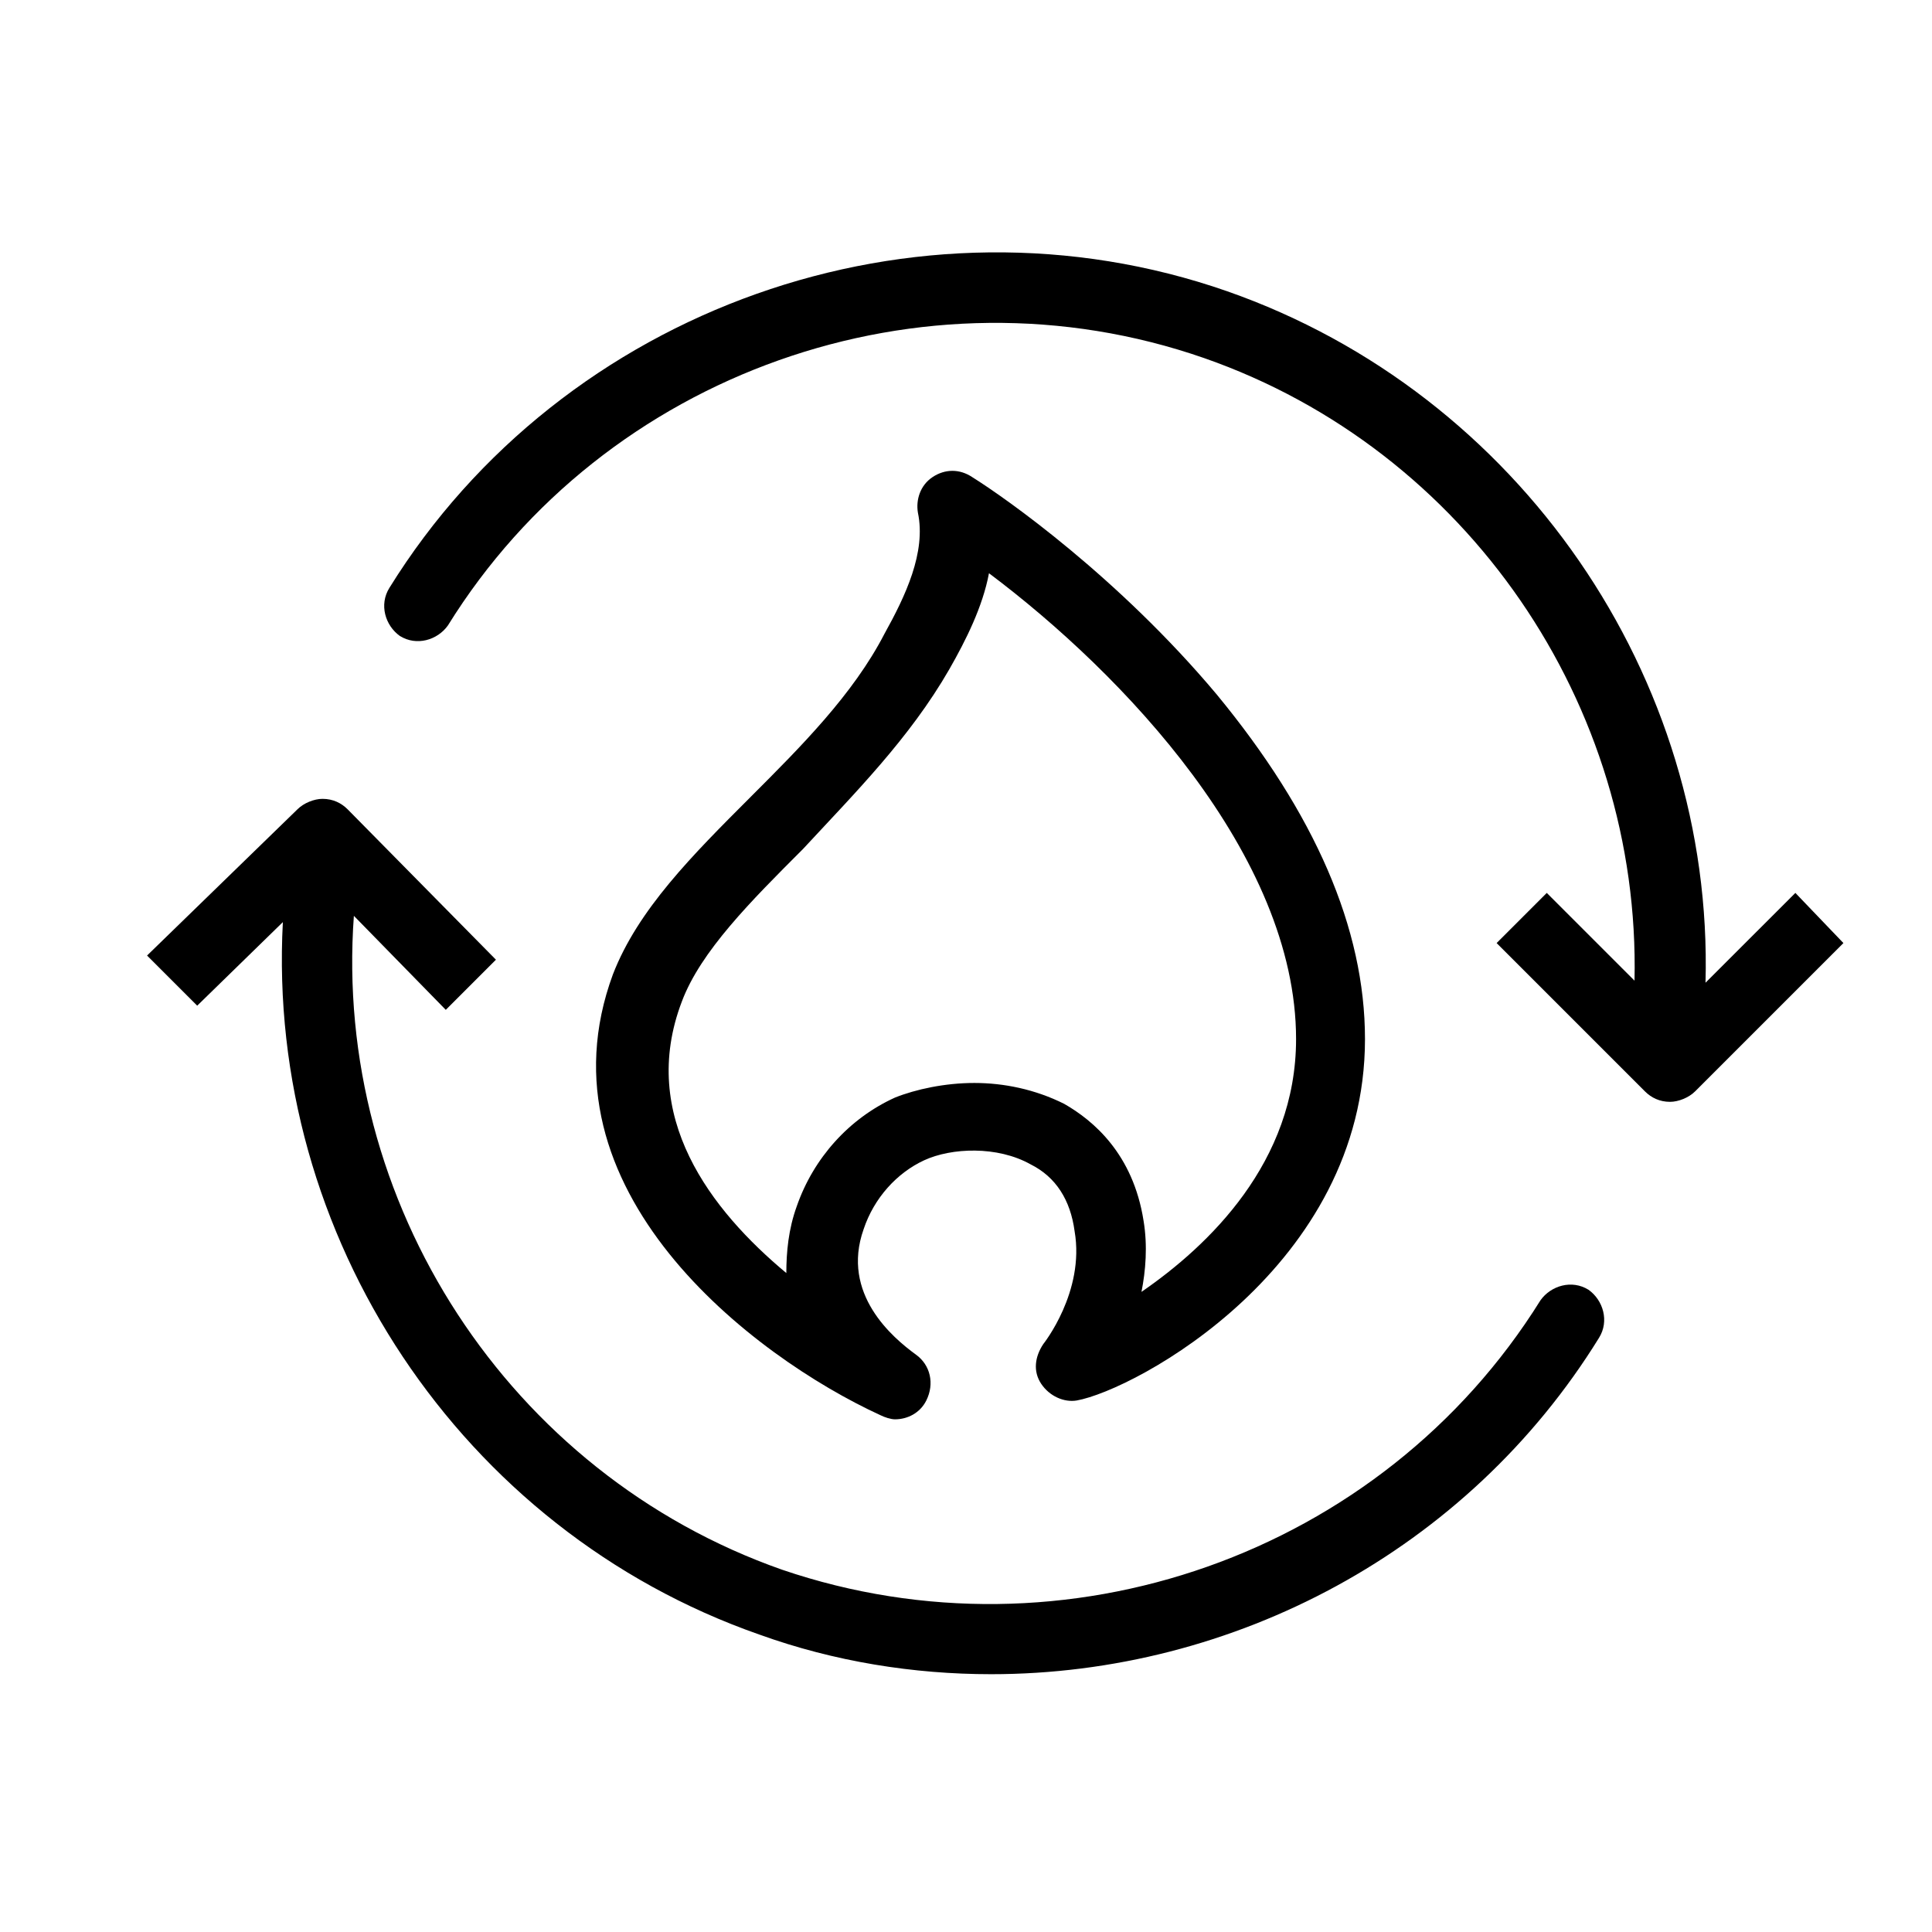 <?xml version="1.0" encoding="UTF-8"?>
<!-- Uploaded to: SVG Repo, www.svgrepo.com, Generator: SVG Repo Mixer Tools -->
<svg fill="#000000" width="800px" height="800px" version="1.1" viewBox="144 144 512 512" xmlns="http://www.w3.org/2000/svg">
 <g>
  <path d="m345.19 577.16c19.93 7.199 40.969 10.52 61.453 10.52 64.223 0 126.23-32.664 161.11-89.137 2.769-4.43 1.105-9.965-2.769-12.734-4.43-2.769-9.965-1.105-12.734 2.769-42.074 67.543-126.23 96.887-200.97 71.418-72.527-25.469-119.03-97.441-113.5-173.29l24.359 24.914 13.289-13.289-39.309-39.859c-1.66-1.66-3.875-2.769-6.644-2.769-2.215 0-4.984 1.105-6.644 2.769l-39.859 38.754 13.289 13.289 22.699-22.145c-4.43 83.043 47.059 161.11 126.23 188.79z"/>
  <path d="m595.98 404.43c2.215-80.828-49.273-156.12-126.78-183.25-82.492-28.789-176.05 4.43-222.01 78.617-2.769 4.43-1.105 9.965 2.769 12.734 4.43 2.769 9.965 1.105 12.734-2.769 41.523-66.988 125.68-96.887 200.42-70.867 69.754 24.363 115.71 91.906 114.05 164.99l-23.254-23.254-13.289 13.289 39.309 39.309c1.66 1.66 3.875 2.769 6.644 2.769 2.215 0 4.984-1.105 6.644-2.769l39.309-39.309-12.734-13.289z"/>
  <path d="m342.97 355.15c-15.5 15.5-29.895 29.895-36.539 47.059-21.039 57.027 37.094 101.32 70.867 116.82 1.105 0.555 2.769 1.105 3.875 1.105 3.32 0 6.644-1.66 8.305-4.984 2.215-4.43 1.105-9.41-2.769-12.18-6.09-4.43-19.93-16.055-13.84-33.219 2.769-8.305 8.859-14.949 16.055-18.27 7.199-3.32 19.379-3.875 28.234 1.105 6.644 3.32 10.52 9.41 11.625 17.715 2.769 16.055-8.305 29.895-8.305 29.895-2.215 3.32-2.769 7.199-0.555 10.52 2.215 3.32 6.09 4.984 9.41 4.43 15.5-2.769 76.402-35.434 76.402-95.777 0-29.344-13.289-59.793-39.309-91.352-26.02-31.004-55.918-52.043-64.777-57.578-3.32-2.215-7.199-2.215-10.52 0-3.32 2.215-4.43 6.09-3.875 9.41 2.215 10.52-3.32 22.145-8.859 32.109-8.297 16.066-22.137 29.906-35.426 43.191zm52.598-33.77c4.43-7.75 8.859-16.609 10.52-25.469 35.43 26.574 81.383 74.742 81.383 123.46 0 32.664-23.254 54.809-40.969 66.988 1.105-5.535 1.66-12.18 0.555-18.824-2.769-17.715-13.289-26.574-21.039-31.004-7.75-3.875-16.055-5.535-23.805-5.535s-15.5 1.66-21.039 3.875c-12.18 5.535-21.594 16.055-26.02 28.789-2.215 6.09-2.769 12.18-2.769 17.715-19.93-16.609-39.309-41.523-27.684-71.973 4.984-13.289 18.27-26.574 32.109-40.414 13.844-14.945 28.238-29.34 38.758-47.609z"/>
 </g>
</svg>